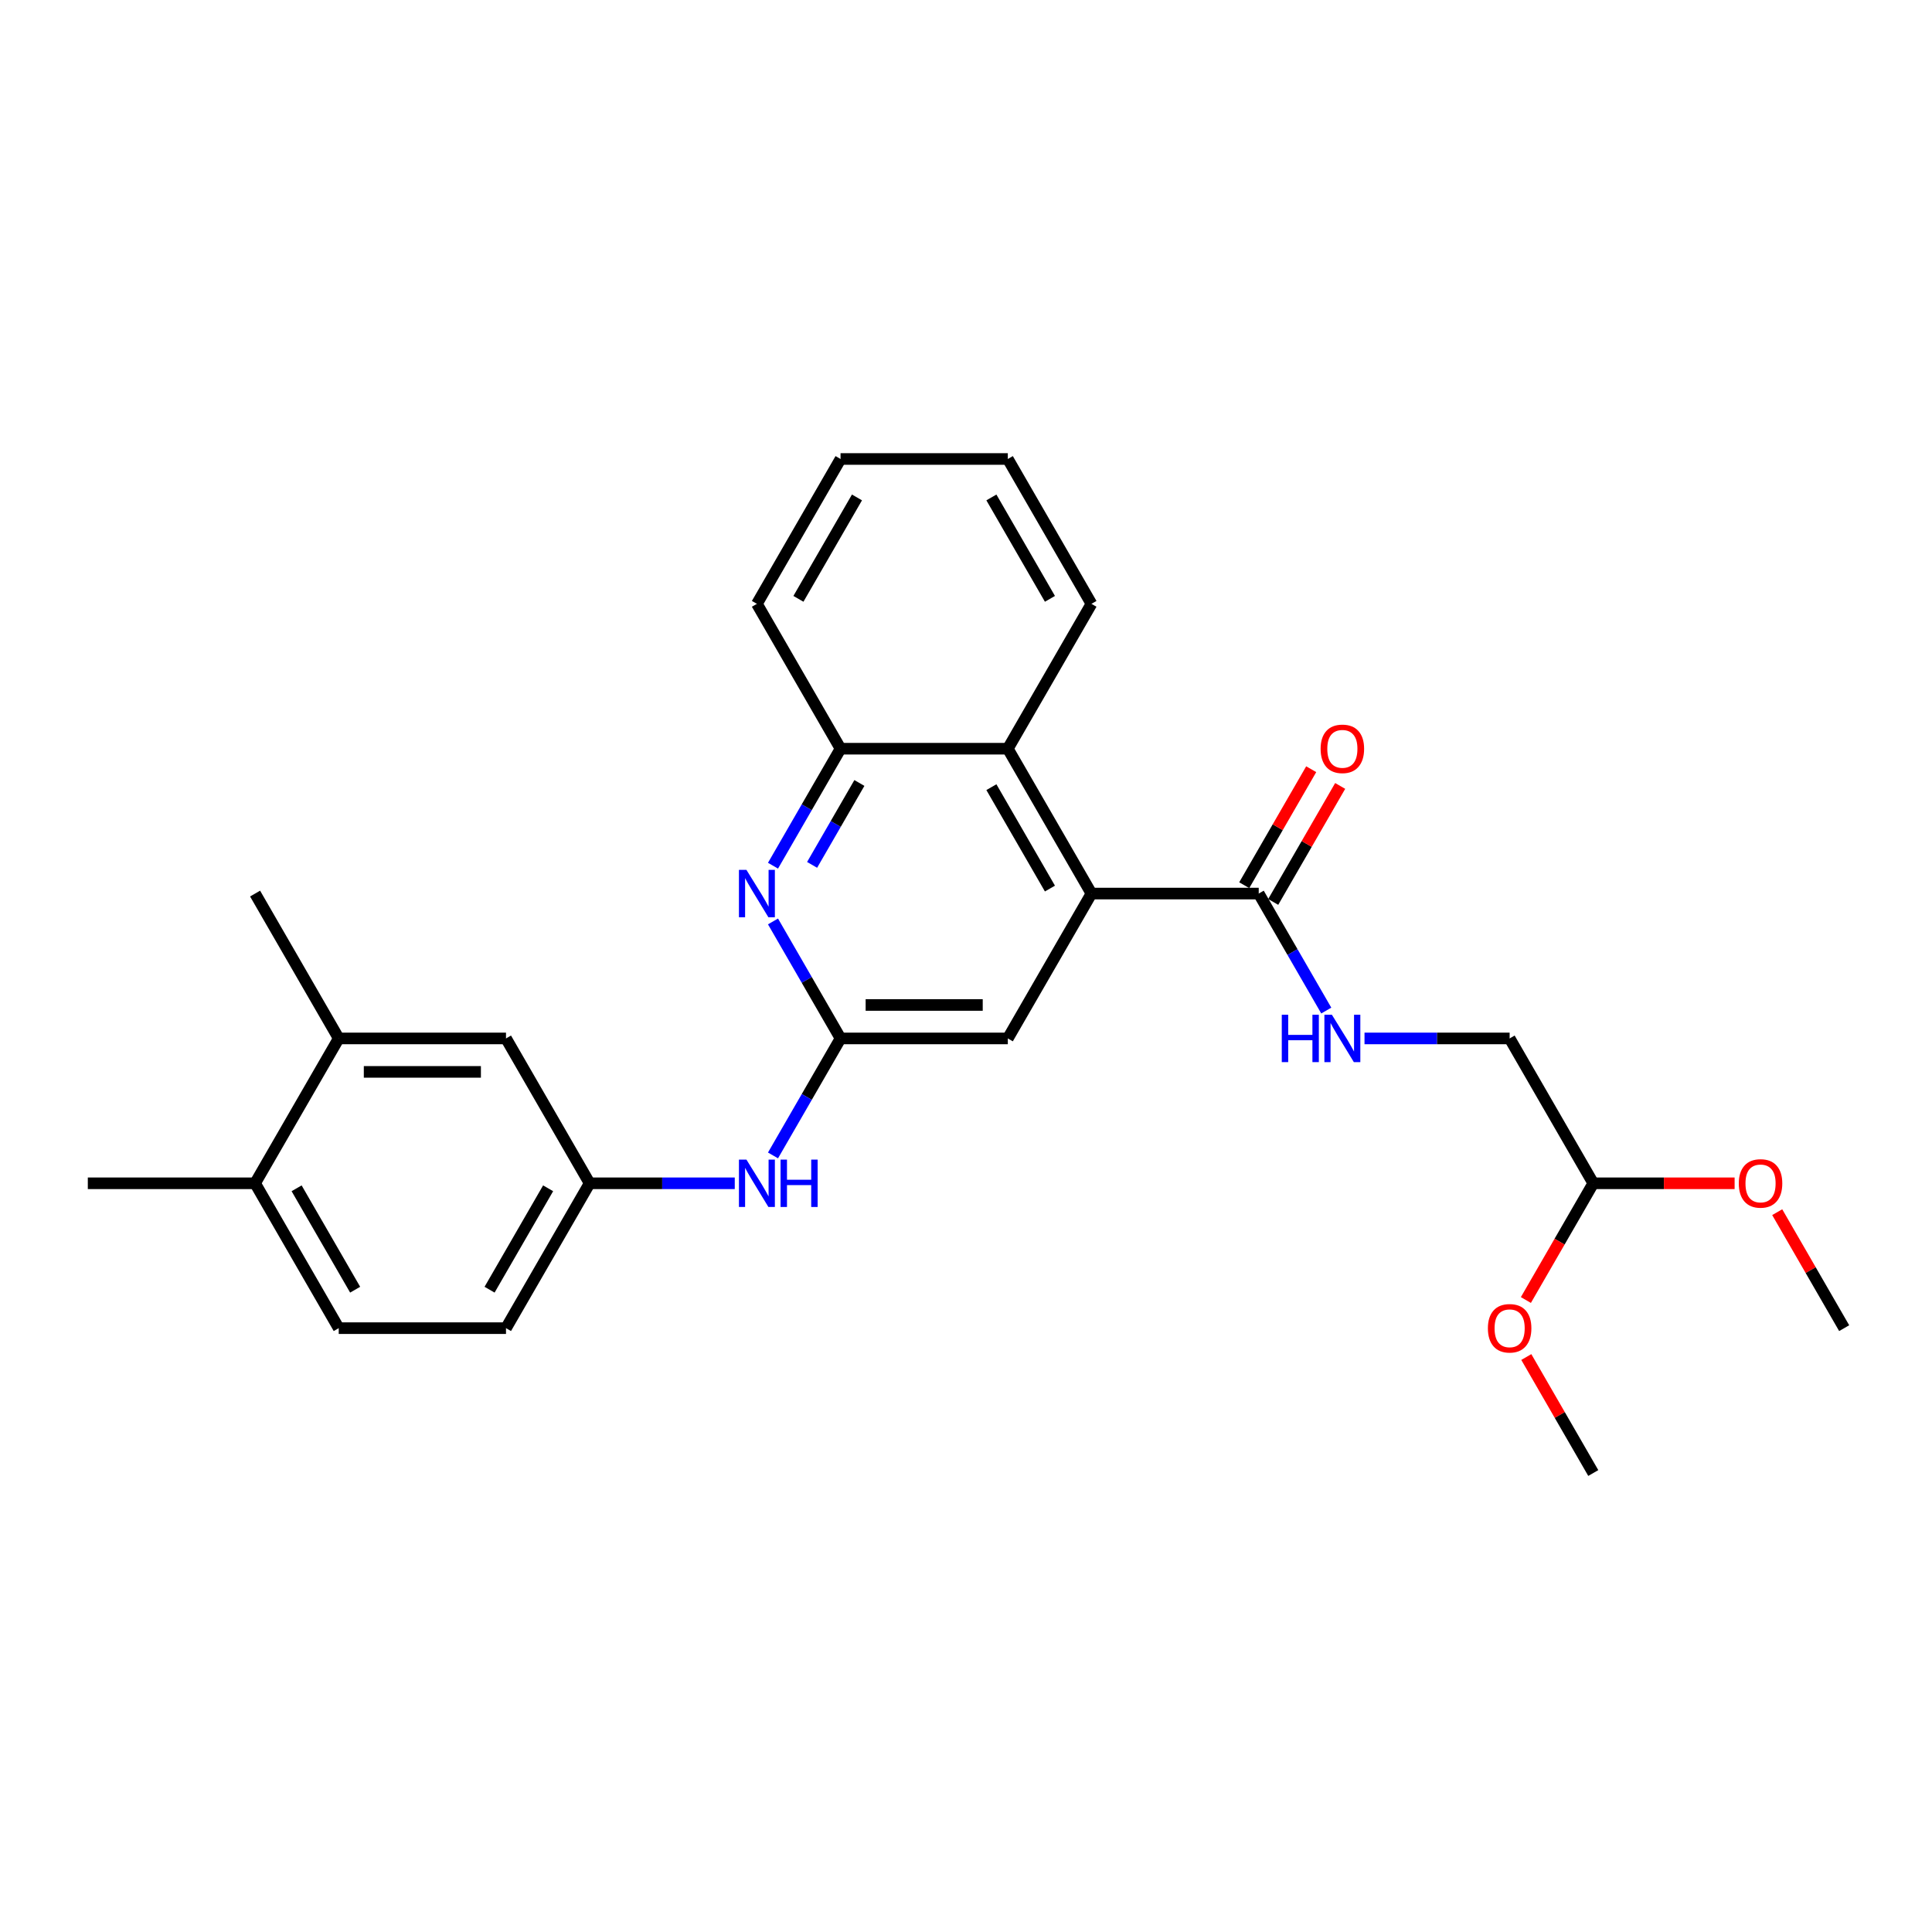 <?xml version='1.0' encoding='iso-8859-1'?>
<svg version='1.1' baseProfile='full'
              xmlns='http://www.w3.org/2000/svg'
                      xmlns:rdkit='http://www.rdkit.org/xml'
                      xmlns:xlink='http://www.w3.org/1999/xlink'
                  xml:space='preserve'
width='1000px' height='1000px' viewBox='0 0 1000 1000'>
<!-- END OF HEADER -->
<rect style='opacity:1.0;fill:#FFFFFF;stroke:none' width='1000' height='1000' x='0' y='0'> </rect>
<path class='bond-2' d='M 564.935,462.51 L 651.515,462.51' style='fill:none;fill-rule:evenodd;stroke:#000000;stroke-width:6px;stroke-linecap:butt;stroke-linejoin:miter;stroke-opacity:1' />
<path class='bond-3' d='M 564.935,462.51 L 521.645,387.529' style='fill:none;fill-rule:evenodd;stroke:#000000;stroke-width:6px;stroke-linecap:butt;stroke-linejoin:miter;stroke-opacity:1' />
<path class='bond-3' d='M 543.445,459.921 L 513.142,407.434' style='fill:none;fill-rule:evenodd;stroke:#000000;stroke-width:6px;stroke-linecap:butt;stroke-linejoin:miter;stroke-opacity:1' />
<path class='bond-5' d='M 564.935,462.51 L 521.645,537.49' style='fill:none;fill-rule:evenodd;stroke:#000000;stroke-width:6px;stroke-linecap:butt;stroke-linejoin:miter;stroke-opacity:1' />
<path class='bond-0' d='M 400.103,476.934 L 417.584,507.212' style='fill:none;fill-rule:evenodd;stroke:#0000FF;stroke-width:6px;stroke-linecap:butt;stroke-linejoin:miter;stroke-opacity:1' />
<path class='bond-0' d='M 417.584,507.212 L 435.065,537.49' style='fill:none;fill-rule:evenodd;stroke:#000000;stroke-width:6px;stroke-linecap:butt;stroke-linejoin:miter;stroke-opacity:1' />
<path class='bond-27' d='M 400.103,448.085 L 417.584,417.807' style='fill:none;fill-rule:evenodd;stroke:#0000FF;stroke-width:6px;stroke-linecap:butt;stroke-linejoin:miter;stroke-opacity:1' />
<path class='bond-27' d='M 417.584,417.807 L 435.065,387.529' style='fill:none;fill-rule:evenodd;stroke:#000000;stroke-width:6px;stroke-linecap:butt;stroke-linejoin:miter;stroke-opacity:1' />
<path class='bond-27' d='M 420.343,447.66 L 432.58,426.465' style='fill:none;fill-rule:evenodd;stroke:#0000FF;stroke-width:6px;stroke-linecap:butt;stroke-linejoin:miter;stroke-opacity:1' />
<path class='bond-27' d='M 432.58,426.465 L 444.817,405.271' style='fill:none;fill-rule:evenodd;stroke:#000000;stroke-width:6px;stroke-linecap:butt;stroke-linejoin:miter;stroke-opacity:1' />
<path class='bond-1' d='M 435.065,537.49 L 521.645,537.49' style='fill:none;fill-rule:evenodd;stroke:#000000;stroke-width:6px;stroke-linecap:butt;stroke-linejoin:miter;stroke-opacity:1' />
<path class='bond-1' d='M 448.052,520.174 L 508.658,520.174' style='fill:none;fill-rule:evenodd;stroke:#000000;stroke-width:6px;stroke-linecap:butt;stroke-linejoin:miter;stroke-opacity:1' />
<path class='bond-7' d='M 435.065,537.49 L 417.584,567.768' style='fill:none;fill-rule:evenodd;stroke:#000000;stroke-width:6px;stroke-linecap:butt;stroke-linejoin:miter;stroke-opacity:1' />
<path class='bond-7' d='M 417.584,567.768 L 400.103,598.047' style='fill:none;fill-rule:evenodd;stroke:#0000FF;stroke-width:6px;stroke-linecap:butt;stroke-linejoin:miter;stroke-opacity:1' />
<path class='bond-6' d='M 651.515,462.51 L 668.996,492.788' style='fill:none;fill-rule:evenodd;stroke:#000000;stroke-width:6px;stroke-linecap:butt;stroke-linejoin:miter;stroke-opacity:1' />
<path class='bond-6' d='M 668.996,492.788 L 686.477,523.066' style='fill:none;fill-rule:evenodd;stroke:#0000FF;stroke-width:6px;stroke-linecap:butt;stroke-linejoin:miter;stroke-opacity:1' />
<path class='bond-12' d='M 659.013,466.839 L 676.344,436.82' style='fill:none;fill-rule:evenodd;stroke:#000000;stroke-width:6px;stroke-linecap:butt;stroke-linejoin:miter;stroke-opacity:1' />
<path class='bond-12' d='M 676.344,436.82 L 693.675,406.802' style='fill:none;fill-rule:evenodd;stroke:#FF0000;stroke-width:6px;stroke-linecap:butt;stroke-linejoin:miter;stroke-opacity:1' />
<path class='bond-12' d='M 644.017,458.181 L 661.348,428.162' style='fill:none;fill-rule:evenodd;stroke:#000000;stroke-width:6px;stroke-linecap:butt;stroke-linejoin:miter;stroke-opacity:1' />
<path class='bond-12' d='M 661.348,428.162 L 678.679,398.144' style='fill:none;fill-rule:evenodd;stroke:#FF0000;stroke-width:6px;stroke-linecap:butt;stroke-linejoin:miter;stroke-opacity:1' />
<path class='bond-4' d='M 521.645,387.529 L 435.065,387.529' style='fill:none;fill-rule:evenodd;stroke:#000000;stroke-width:6px;stroke-linecap:butt;stroke-linejoin:miter;stroke-opacity:1' />
<path class='bond-19' d='M 521.645,387.529 L 564.935,312.549' style='fill:none;fill-rule:evenodd;stroke:#000000;stroke-width:6px;stroke-linecap:butt;stroke-linejoin:miter;stroke-opacity:1' />
<path class='bond-20' d='M 435.065,387.529 L 391.775,312.549' style='fill:none;fill-rule:evenodd;stroke:#000000;stroke-width:6px;stroke-linecap:butt;stroke-linejoin:miter;stroke-opacity:1' />
<path class='bond-15' d='M 706.268,537.49 L 743.827,537.49' style='fill:none;fill-rule:evenodd;stroke:#0000FF;stroke-width:6px;stroke-linecap:butt;stroke-linejoin:miter;stroke-opacity:1' />
<path class='bond-15' d='M 743.827,537.49 L 781.385,537.49' style='fill:none;fill-rule:evenodd;stroke:#000000;stroke-width:6px;stroke-linecap:butt;stroke-linejoin:miter;stroke-opacity:1' />
<path class='bond-9' d='M 380.312,612.471 L 342.753,612.471' style='fill:none;fill-rule:evenodd;stroke:#0000FF;stroke-width:6px;stroke-linecap:butt;stroke-linejoin:miter;stroke-opacity:1' />
<path class='bond-9' d='M 342.753,612.471 L 305.195,612.471' style='fill:none;fill-rule:evenodd;stroke:#000000;stroke-width:6px;stroke-linecap:butt;stroke-linejoin:miter;stroke-opacity:1' />
<path class='bond-8' d='M 175.325,537.49 L 261.905,537.49' style='fill:none;fill-rule:evenodd;stroke:#000000;stroke-width:6px;stroke-linecap:butt;stroke-linejoin:miter;stroke-opacity:1' />
<path class='bond-8' d='M 188.312,554.806 L 248.918,554.806' style='fill:none;fill-rule:evenodd;stroke:#000000;stroke-width:6px;stroke-linecap:butt;stroke-linejoin:miter;stroke-opacity:1' />
<path class='bond-21' d='M 175.325,537.49 L 132.035,462.51' style='fill:none;fill-rule:evenodd;stroke:#000000;stroke-width:6px;stroke-linecap:butt;stroke-linejoin:miter;stroke-opacity:1' />
<path class='bond-29' d='M 175.325,537.49 L 132.035,612.471' style='fill:none;fill-rule:evenodd;stroke:#000000;stroke-width:6px;stroke-linecap:butt;stroke-linejoin:miter;stroke-opacity:1' />
<path class='bond-10' d='M 305.195,612.471 L 261.905,537.49' style='fill:none;fill-rule:evenodd;stroke:#000000;stroke-width:6px;stroke-linecap:butt;stroke-linejoin:miter;stroke-opacity:1' />
<path class='bond-16' d='M 305.195,612.471 L 261.905,687.451' style='fill:none;fill-rule:evenodd;stroke:#000000;stroke-width:6px;stroke-linecap:butt;stroke-linejoin:miter;stroke-opacity:1' />
<path class='bond-16' d='M 283.705,615.06 L 253.402,667.546' style='fill:none;fill-rule:evenodd;stroke:#000000;stroke-width:6px;stroke-linecap:butt;stroke-linejoin:miter;stroke-opacity:1' />
<path class='bond-11' d='M 132.035,612.471 L 175.325,687.451' style='fill:none;fill-rule:evenodd;stroke:#000000;stroke-width:6px;stroke-linecap:butt;stroke-linejoin:miter;stroke-opacity:1' />
<path class='bond-11' d='M 153.524,615.06 L 183.827,667.546' style='fill:none;fill-rule:evenodd;stroke:#000000;stroke-width:6px;stroke-linecap:butt;stroke-linejoin:miter;stroke-opacity:1' />
<path class='bond-22' d='M 132.035,612.471 L 45.455,612.471' style='fill:none;fill-rule:evenodd;stroke:#000000;stroke-width:6px;stroke-linecap:butt;stroke-linejoin:miter;stroke-opacity:1' />
<path class='bond-13' d='M 175.325,687.451 L 261.905,687.451' style='fill:none;fill-rule:evenodd;stroke:#000000;stroke-width:6px;stroke-linecap:butt;stroke-linejoin:miter;stroke-opacity:1' />
<path class='bond-14' d='M 824.675,612.471 L 781.385,537.49' style='fill:none;fill-rule:evenodd;stroke:#000000;stroke-width:6px;stroke-linecap:butt;stroke-linejoin:miter;stroke-opacity:1' />
<path class='bond-17' d='M 824.675,612.471 L 861.255,612.471' style='fill:none;fill-rule:evenodd;stroke:#000000;stroke-width:6px;stroke-linecap:butt;stroke-linejoin:miter;stroke-opacity:1' />
<path class='bond-17' d='M 861.255,612.471 L 897.835,612.471' style='fill:none;fill-rule:evenodd;stroke:#FF0000;stroke-width:6px;stroke-linecap:butt;stroke-linejoin:miter;stroke-opacity:1' />
<path class='bond-18' d='M 824.675,612.471 L 807.234,642.68' style='fill:none;fill-rule:evenodd;stroke:#000000;stroke-width:6px;stroke-linecap:butt;stroke-linejoin:miter;stroke-opacity:1' />
<path class='bond-18' d='M 807.234,642.68 L 789.793,672.889' style='fill:none;fill-rule:evenodd;stroke:#FF0000;stroke-width:6px;stroke-linecap:butt;stroke-linejoin:miter;stroke-opacity:1' />
<path class='bond-23' d='M 919.883,627.415 L 937.214,657.433' style='fill:none;fill-rule:evenodd;stroke:#FF0000;stroke-width:6px;stroke-linecap:butt;stroke-linejoin:miter;stroke-opacity:1' />
<path class='bond-23' d='M 937.214,657.433 L 954.545,687.451' style='fill:none;fill-rule:evenodd;stroke:#000000;stroke-width:6px;stroke-linecap:butt;stroke-linejoin:miter;stroke-opacity:1' />
<path class='bond-24' d='M 790.013,702.395 L 807.344,732.414' style='fill:none;fill-rule:evenodd;stroke:#FF0000;stroke-width:6px;stroke-linecap:butt;stroke-linejoin:miter;stroke-opacity:1' />
<path class='bond-24' d='M 807.344,732.414 L 824.675,762.432' style='fill:none;fill-rule:evenodd;stroke:#000000;stroke-width:6px;stroke-linecap:butt;stroke-linejoin:miter;stroke-opacity:1' />
<path class='bond-25' d='M 564.935,312.549 L 521.645,237.568' style='fill:none;fill-rule:evenodd;stroke:#000000;stroke-width:6px;stroke-linecap:butt;stroke-linejoin:miter;stroke-opacity:1' />
<path class='bond-25' d='M 543.445,309.96 L 513.142,257.473' style='fill:none;fill-rule:evenodd;stroke:#000000;stroke-width:6px;stroke-linecap:butt;stroke-linejoin:miter;stroke-opacity:1' />
<path class='bond-28' d='M 391.775,312.549 L 435.065,237.568' style='fill:none;fill-rule:evenodd;stroke:#000000;stroke-width:6px;stroke-linecap:butt;stroke-linejoin:miter;stroke-opacity:1' />
<path class='bond-28' d='M 413.265,309.96 L 443.568,257.473' style='fill:none;fill-rule:evenodd;stroke:#000000;stroke-width:6px;stroke-linecap:butt;stroke-linejoin:miter;stroke-opacity:1' />
<path class='bond-26' d='M 521.645,237.568 L 435.065,237.568' style='fill:none;fill-rule:evenodd;stroke:#000000;stroke-width:6px;stroke-linecap:butt;stroke-linejoin:miter;stroke-opacity:1' />
<path  class='atom-1' d='M 386.355 450.25
L 394.39 463.237
Q 395.186 464.518, 396.468 466.839
Q 397.749 469.159, 397.818 469.298
L 397.818 450.25
L 401.074 450.25
L 401.074 474.769
L 397.714 474.769
L 389.091 460.57
Q 388.087 458.908, 387.013 457.003
Q 385.974 455.098, 385.662 454.51
L 385.662 474.769
L 382.476 474.769
L 382.476 450.25
L 386.355 450.25
' fill='#0000FF'/>
<path  class='atom-7' d='M 663.446 525.231
L 666.771 525.231
L 666.771 535.655
L 679.307 535.655
L 679.307 525.231
L 682.632 525.231
L 682.632 549.75
L 679.307 549.75
L 679.307 538.425
L 666.771 538.425
L 666.771 549.75
L 663.446 549.75
L 663.446 525.231
' fill='#0000FF'/>
<path  class='atom-7' d='M 689.385 525.231
L 697.42 538.218
Q 698.216 539.499, 699.498 541.819
Q 700.779 544.14, 700.848 544.278
L 700.848 525.231
L 704.104 525.231
L 704.104 549.75
L 700.745 549.75
L 692.121 535.551
Q 691.117 533.889, 690.043 531.984
Q 689.004 530.079, 688.693 529.49
L 688.693 549.75
L 685.506 549.75
L 685.506 525.231
L 689.385 525.231
' fill='#0000FF'/>
<path  class='atom-8' d='M 386.355 600.211
L 394.39 613.198
Q 395.186 614.479, 396.468 616.8
Q 397.749 619.12, 397.818 619.259
L 397.818 600.211
L 401.074 600.211
L 401.074 624.731
L 397.714 624.731
L 389.091 610.531
Q 388.087 608.869, 387.013 606.964
Q 385.974 605.06, 385.662 604.471
L 385.662 624.731
L 382.476 624.731
L 382.476 600.211
L 386.355 600.211
' fill='#0000FF'/>
<path  class='atom-8' d='M 404.017 600.211
L 407.342 600.211
L 407.342 610.635
L 419.879 610.635
L 419.879 600.211
L 423.203 600.211
L 423.203 624.731
L 419.879 624.731
L 419.879 613.406
L 407.342 613.406
L 407.342 624.731
L 404.017 624.731
L 404.017 600.211
' fill='#0000FF'/>
<path  class='atom-13' d='M 683.55 387.598
Q 683.55 381.711, 686.459 378.421
Q 689.368 375.131, 694.805 375.131
Q 700.242 375.131, 703.152 378.421
Q 706.061 381.711, 706.061 387.598
Q 706.061 393.555, 703.117 396.949
Q 700.173 400.308, 694.805 400.308
Q 689.403 400.308, 686.459 396.949
Q 683.55 393.59, 683.55 387.598
M 694.805 397.538
Q 698.545 397.538, 700.554 395.044
Q 702.597 392.516, 702.597 387.598
Q 702.597 382.785, 700.554 380.36
Q 698.545 377.901, 694.805 377.901
Q 691.065 377.901, 689.022 380.326
Q 687.013 382.75, 687.013 387.598
Q 687.013 392.551, 689.022 395.044
Q 691.065 397.538, 694.805 397.538
' fill='#FF0000'/>
<path  class='atom-18' d='M 900 612.54
Q 900 606.653, 902.909 603.363
Q 905.818 600.073, 911.255 600.073
Q 916.693 600.073, 919.602 603.363
Q 922.511 606.653, 922.511 612.54
Q 922.511 618.497, 919.567 621.891
Q 916.623 625.25, 911.255 625.25
Q 905.853 625.25, 902.909 621.891
Q 900 618.531, 900 612.54
M 911.255 622.479
Q 914.996 622.479, 917.004 619.986
Q 919.048 617.458, 919.048 612.54
Q 919.048 607.726, 917.004 605.302
Q 914.996 602.843, 911.255 602.843
Q 907.515 602.843, 905.472 605.267
Q 903.463 607.692, 903.463 612.54
Q 903.463 617.492, 905.472 619.986
Q 907.515 622.479, 911.255 622.479
' fill='#FF0000'/>
<path  class='atom-19' d='M 770.13 687.521
Q 770.13 681.633, 773.039 678.343
Q 775.948 675.053, 781.385 675.053
Q 786.823 675.053, 789.732 678.343
Q 792.641 681.633, 792.641 687.521
Q 792.641 693.477, 789.697 696.871
Q 786.753 700.231, 781.385 700.231
Q 775.983 700.231, 773.039 696.871
Q 770.13 693.512, 770.13 687.521
M 781.385 697.46
Q 785.126 697.46, 787.134 694.967
Q 789.177 692.438, 789.177 687.521
Q 789.177 682.707, 787.134 680.283
Q 785.126 677.824, 781.385 677.824
Q 777.645 677.824, 775.602 680.248
Q 773.593 682.672, 773.593 687.521
Q 773.593 692.473, 775.602 694.967
Q 777.645 697.46, 781.385 697.46
' fill='#FF0000'/>
</svg>

